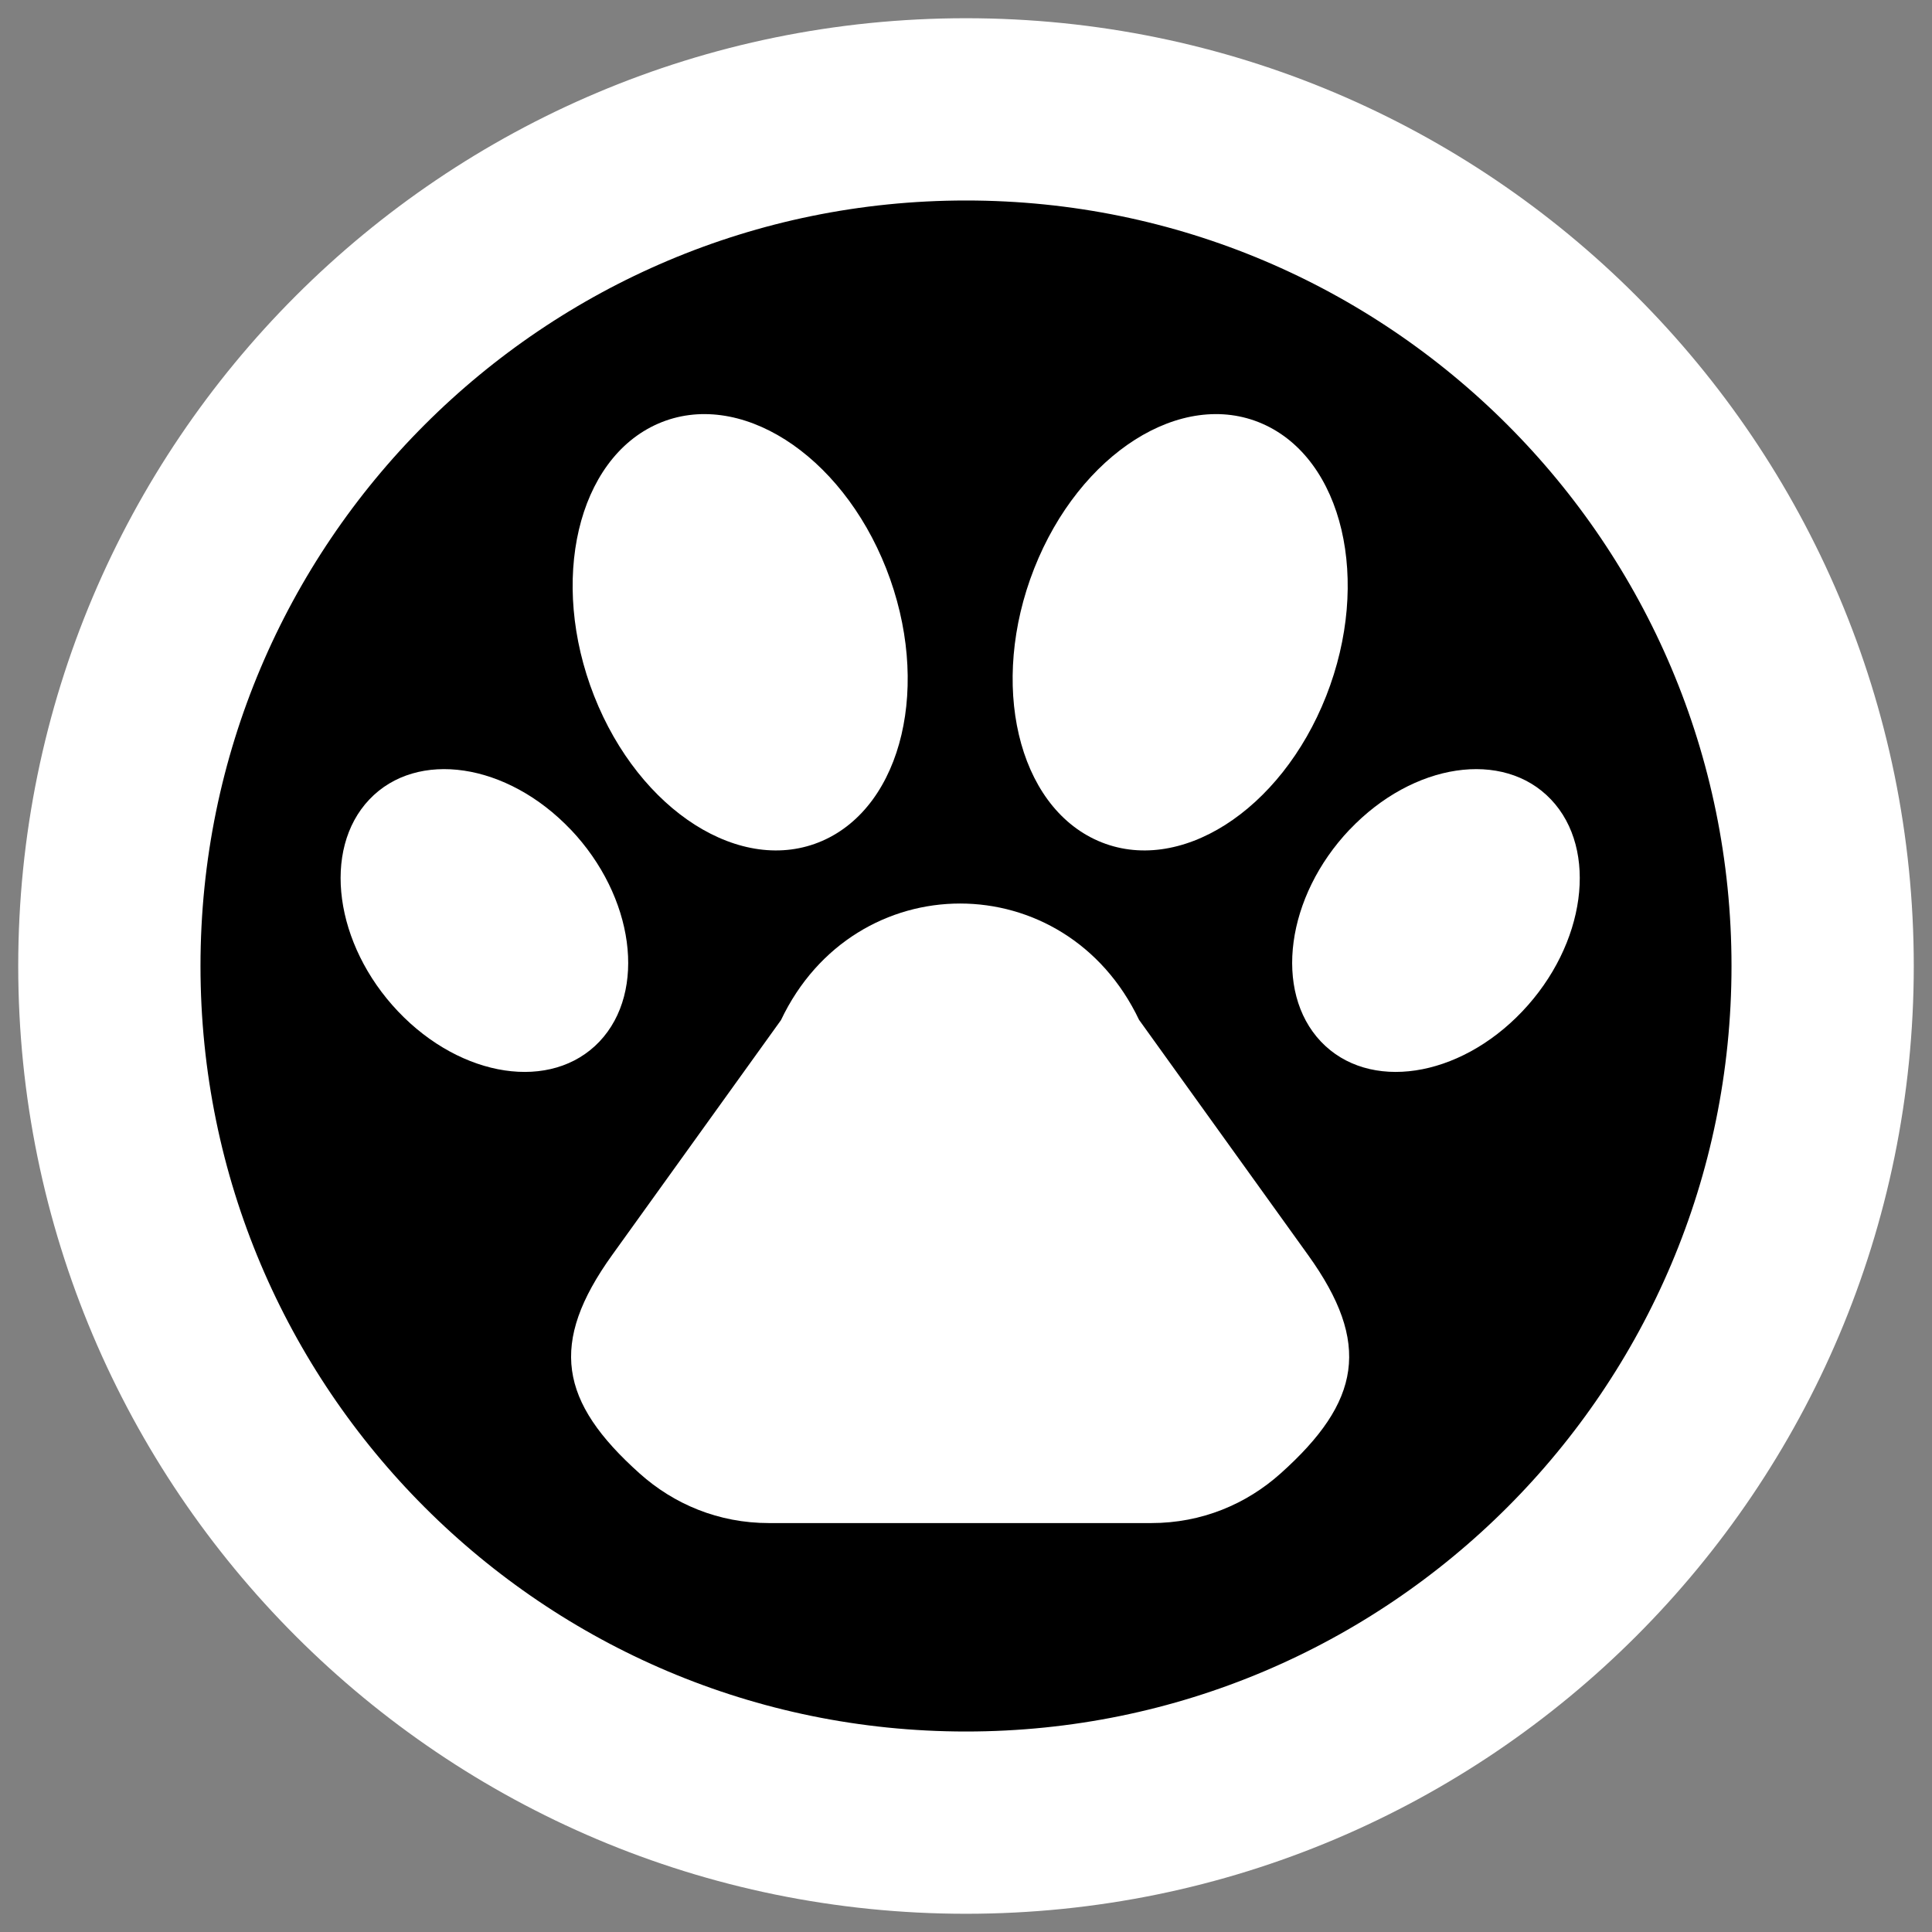 <?xml version="1.0" encoding="UTF-8"?> <svg xmlns="http://www.w3.org/2000/svg" width="53" height="53" viewBox="0 0 53 53" fill="none"><rect x="0" y="0" width="53" height="53" fill="#808080" stroke="none"/><path d="M26.5 50C39.479 50 50 39.479 50 26.5C50 13.521 39.479 3 26.5 3C13.521 3 3 13.521 3 26.5C3 39.479 13.521 50 26.5 50Z" fill="black" stroke="white" stroke-width="5" stroke-linecap="round" stroke-linejoin="round"></path><path d="M31.253 27.985L35.883 34.427C37.627 36.853 37.33 38.453 35.128 40.423C34.19 41.262 32.969 41.782 31.583 41.782H21.094C19.708 41.782 18.487 41.262 17.549 40.423C15.347 38.453 15.052 36.853 16.794 34.427L21.424 27.985C23.449 23.72 29.228 23.72 31.251 27.985H31.253Z" fill="white"></path><path d="M24.311 15.597C25.554 18.757 24.769 22.101 22.558 23.067C20.346 24.033 17.545 22.254 16.299 19.093C15.056 15.932 15.841 12.589 18.052 11.623C20.264 10.657 23.065 12.436 24.311 15.597Z" fill="white"></path><path d="M15.657 22.757C17.398 24.592 17.751 27.195 16.444 28.574C15.136 29.95 12.664 29.581 10.92 27.746C9.179 25.911 8.826 23.307 10.133 21.931C11.441 20.555 13.913 20.924 15.657 22.759V22.757Z" fill="white"></path><path d="M28.37 15.597C27.126 18.757 27.911 22.101 30.123 23.067C32.334 24.033 35.135 22.254 36.381 19.093C37.625 15.932 36.84 12.589 34.628 11.623C32.416 10.657 29.616 12.436 28.37 15.597Z" fill="white"></path><path d="M37.024 22.757C35.282 24.592 34.93 27.195 36.237 28.574C37.544 29.95 40.017 29.581 41.76 27.746C43.504 25.911 43.855 23.307 42.547 21.931C41.24 20.555 38.767 20.924 37.024 22.759V22.757Z" fill="white"></path></svg> 
